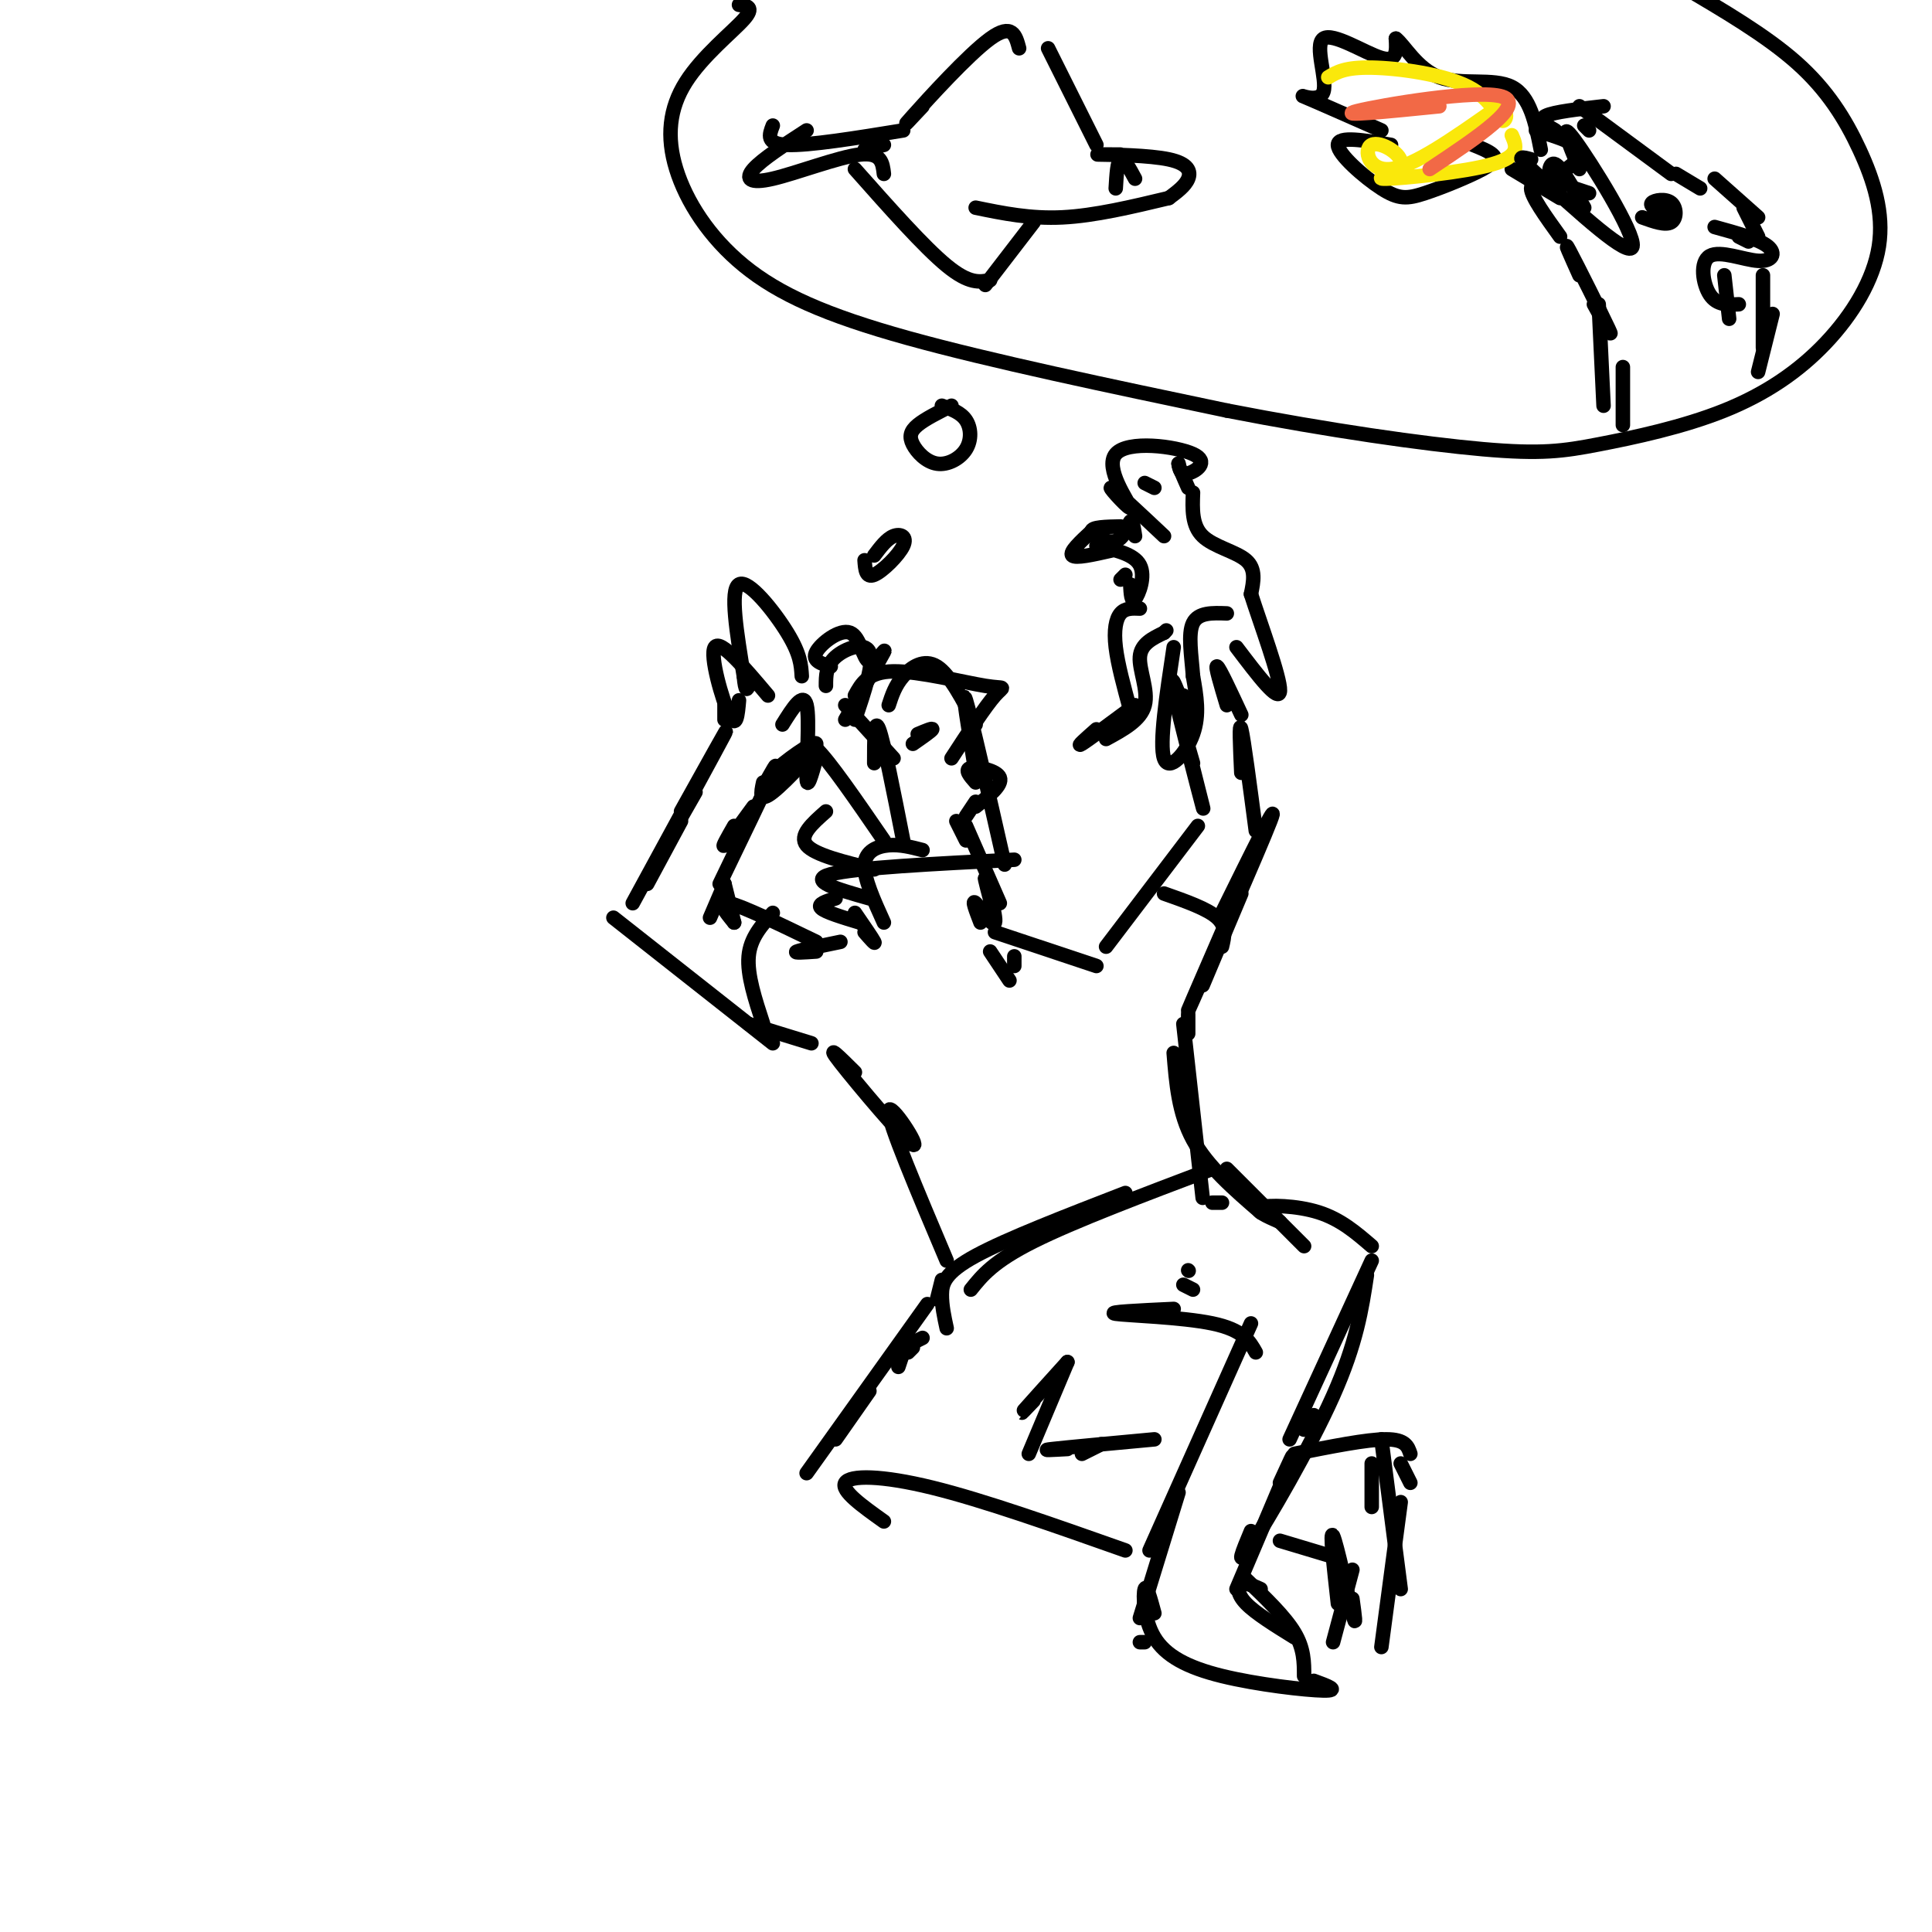 <svg viewBox='0 0 400 400' version='1.1' xmlns='http://www.w3.org/2000/svg' xmlns:xlink='http://www.w3.org/1999/xlink'><g fill='none' stroke='#000000' stroke-width='3' stroke-linecap='round' stroke-linejoin='round'><path d='M141,170c0.000,0.000 -7.000,13.000 -7,13'/><path d='M144,164c0.000,0.000 -4.000,7.000 -4,7'/><path d='M141,168c5.333,-9.583 10.667,-19.167 9,-16c-1.667,3.167 -10.333,19.083 -19,35'/><path d='M156,167c-2.667,3.667 -5.333,7.333 -6,8c-0.667,0.667 0.667,-1.667 2,-4'/><path d='M158,163c1.750,-3.167 3.500,-6.333 2,-3c-1.500,3.333 -6.250,13.167 -11,23'/><path d='M150,149c0.000,0.000 0.000,-3.000 0,-3'/><path d='M162,150c2.156,-3.444 4.311,-6.889 5,-4c0.689,2.889 -0.089,12.111 0,15c0.089,2.889 1.044,-0.556 2,-4'/><path d='M153,145c-0.267,3.044 -0.533,6.089 -2,3c-1.467,-3.089 -4.133,-12.311 -3,-14c1.133,-1.689 6.067,4.156 11,10'/><path d='M163,161c-2.542,0.565 -5.083,1.131 -3,-1c2.083,-2.131 8.792,-6.958 9,-6c0.208,0.958 -6.083,7.702 -9,10c-2.917,2.298 -2.458,0.149 -2,-2'/><path d='M167,159c-0.333,-3.250 -0.667,-6.500 2,-4c2.667,2.500 8.333,10.750 14,19'/><path d='M187,174c-2.000,-10.167 -4.000,-20.333 -5,-23c-1.000,-2.667 -1.000,2.167 -1,7'/><path d='M185,157c0.000,0.000 -10.000,-11.000 -10,-11'/><path d='M171,142c0.000,-2.111 0.000,-4.222 2,-6c2.000,-1.778 6.000,-3.222 7,-1c1.000,2.222 -1.000,8.111 -3,14'/><path d='M166,140c-0.133,-2.267 -0.267,-4.533 -3,-9c-2.733,-4.467 -8.067,-11.133 -10,-10c-1.933,1.133 -0.467,10.067 1,19'/><path d='M154,140c0.333,3.500 0.667,2.750 1,2'/><path d='M172,138c-1.976,-0.595 -3.952,-1.190 -3,-3c0.952,-1.810 4.833,-4.836 7,-4c2.167,0.836 2.622,5.533 4,6c1.378,0.467 3.679,-3.295 3,-2c-0.679,1.295 -4.340,7.648 -8,14'/><path d='M147,190c0.000,0.000 3.000,-7.000 3,-7'/><path d='M150,183c0.000,0.000 2.000,8.000 2,8'/><path d='M152,191c-1.917,-2.333 -3.833,-4.667 -1,-4c2.833,0.667 10.417,4.333 18,8'/><path d='M127,190c0.000,0.000 33.000,26.000 33,26'/><path d='M155,212c0.000,0.000 13.000,4.000 13,4'/><path d='M169,197c-2.417,0.167 -4.833,0.333 -4,0c0.833,-0.333 4.917,-1.167 9,-2'/><path d='M179,193c1.167,1.333 2.333,2.667 2,2c-0.333,-0.667 -2.167,-3.333 -4,-6'/><path d='M183,191c-2.089,-4.600 -4.178,-9.200 -4,-12c0.178,-2.800 2.622,-3.800 5,-4c2.378,-0.200 4.689,0.400 7,1'/><path d='M203,191c-0.946,-2.458 -1.893,-4.917 -1,-4c0.893,0.917 3.625,5.208 4,4c0.375,-1.208 -1.607,-7.917 -2,-9c-0.393,-1.083 0.804,3.458 2,8'/><path d='M207,187c0.000,0.000 -7.000,-16.000 -7,-16'/><path d='M178,191c-3.583,-1.083 -7.167,-2.167 -8,-3c-0.833,-0.833 1.083,-1.417 3,-2'/><path d='M180,186c-6.500,-1.833 -13.000,-3.667 -8,-5c5.000,-1.333 21.500,-2.167 38,-3'/><path d='M208,179c-3.500,-15.417 -7.000,-30.833 -8,-34c-1.000,-3.167 0.500,5.917 2,15'/><path d='M202,150c-2.667,-5.156 -5.333,-10.311 -8,-12c-2.667,-1.689 -5.333,0.089 -7,2c-1.667,1.911 -2.333,3.956 -3,6'/><path d='M181,180c-6.167,-1.500 -12.333,-3.000 -14,-5c-1.667,-2.000 1.167,-4.500 4,-7'/><path d='M197,157c3.512,-5.387 7.024,-10.774 9,-13c1.976,-2.226 2.417,-1.292 -2,-2c-4.417,-0.708 -13.690,-3.060 -19,-3c-5.310,0.060 -6.655,2.530 -8,5'/><path d='M205,197c0.000,0.000 4.000,6.000 4,6'/><path d='M210,198c0.000,0.000 0.000,2.000 0,2'/><path d='M206,193c0.000,0.000 21.000,7.000 21,7'/><path d='M229,196c0.000,0.000 19.000,-25.000 19,-25'/><path d='M246,210c0.000,0.000 0.000,4.000 0,4'/><path d='M249,204c0.000,0.000 8.000,-19.000 8,-19'/><path d='M253,193c-4.533,10.444 -9.067,20.889 -6,14c3.067,-6.889 13.733,-31.111 16,-37c2.267,-5.889 -3.867,6.556 -10,19'/><path d='M247,158c-0.958,-3.375 -1.917,-6.750 -1,-3c0.917,3.750 3.708,14.625 3,12c-0.708,-2.625 -4.917,-18.750 -6,-24c-1.083,-5.250 0.958,0.375 3,6'/><path d='M260,172c-1.250,-9.500 -2.500,-19.000 -3,-21c-0.500,-2.000 -0.250,3.500 0,9'/><path d='M257,148c-2.250,-4.833 -4.500,-9.667 -5,-10c-0.500,-0.333 0.750,3.833 2,8'/><path d='M245,145c0.000,0.000 0.000,-1.000 0,-1'/><path d='M236,126c-1.511,-0.067 -3.022,-0.133 -4,1c-0.978,1.133 -1.422,3.467 -1,7c0.422,3.533 1.711,8.267 3,13'/><path d='M235,146c-4.833,3.583 -9.667,7.167 -11,8c-1.333,0.833 0.833,-1.083 3,-3'/><path d='M229,153c3.600,-1.956 7.200,-3.911 8,-7c0.800,-3.089 -1.200,-7.311 -1,-10c0.200,-2.689 2.600,-3.844 5,-5'/><path d='M241,131c0.833,-0.833 0.417,-0.417 0,0'/><path d='M243,134c-1.511,10.000 -3.022,20.000 -2,23c1.022,3.000 4.578,-1.000 6,-5c1.422,-4.000 0.711,-8.000 0,-12'/><path d='M247,140c-0.311,-4.222 -1.089,-8.778 0,-11c1.089,-2.222 4.044,-2.111 7,-2'/><path d='M232,120c0.000,0.000 1.000,-1.000 1,-1'/><path d='M234,121c0.111,1.956 0.222,3.911 1,3c0.778,-0.911 2.222,-4.689 1,-7c-1.222,-2.311 -5.111,-3.156 -9,-4'/><path d='M230,114c-3.667,0.833 -7.333,1.667 -8,1c-0.667,-0.667 1.667,-2.833 4,-5'/><path d='M235,111c-0.268,-1.774 -0.536,-3.548 -1,-3c-0.464,0.548 -1.125,3.417 -3,4c-1.875,0.583 -4.964,-1.119 -5,-2c-0.036,-0.881 2.982,-0.940 6,-1'/><path d='M241,111c-5.324,-5.004 -10.649,-10.008 -11,-10c-0.351,0.008 4.271,5.027 4,4c-0.271,-1.027 -5.433,-8.100 -3,-11c2.433,-2.900 12.463,-1.627 16,0c3.537,1.627 0.582,3.608 -1,4c-1.582,0.392 -1.791,-0.804 -2,-2'/><path d='M244,96c0.000,0.500 1.000,2.750 2,5'/><path d='M247,102c-0.133,3.400 -0.267,6.800 2,9c2.267,2.200 6.933,3.200 9,5c2.067,1.800 1.533,4.400 1,7'/><path d='M259,123c1.889,5.933 6.111,17.267 6,20c-0.111,2.733 -4.556,-3.133 -9,-9'/><path d='M177,222c-3.185,-3.161 -6.369,-6.321 -3,-2c3.369,4.321 13.292,16.125 15,17c1.708,0.875 -4.798,-9.179 -5,-7c-0.202,2.179 5.899,16.589 12,31'/><path d='M187,280c-0.500,1.500 -1.000,3.000 -1,3c0.000,0.000 0.500,-1.500 1,-3'/><path d='M189,279c0.000,0.000 -1.000,1.000 -1,1'/><path d='M195,265c0.000,0.000 -1.000,4.000 -1,4'/><path d='M191,277c0.000,0.000 -2.000,1.000 -2,1'/><path d='M180,288c0.000,0.000 -7.000,10.000 -7,10'/><path d='M192,270c0.000,0.000 -25.000,35.000 -25,35'/><path d='M183,315c-4.489,-3.200 -8.978,-6.400 -8,-8c0.978,-1.600 7.422,-1.600 18,1c10.578,2.600 25.289,7.800 40,13'/><path d='M221,282c-3.917,4.333 -7.833,8.667 -9,10c-1.167,1.333 0.417,-0.333 2,-2'/><path d='M221,282c0.000,0.000 -8.000,19.000 -8,19'/><path d='M224,301c0.000,0.000 4.000,-2.000 4,-2'/><path d='M221,300c-3.000,0.167 -6.000,0.333 -3,0c3.000,-0.333 12.000,-1.167 21,-2'/><path d='M246,263c0.000,0.000 0.100,0.100 0.1,0.1'/><path d='M245,266c0.000,0.000 2.000,1.000 2,1'/><path d='M243,271c-7.089,0.333 -14.178,0.667 -12,1c2.178,0.333 13.622,0.667 20,2c6.378,1.333 7.689,3.667 9,6'/><path d='M259,274c0.000,0.000 -21.000,47.000 -21,47'/><path d='M244,309c0.000,0.000 -8.000,26.000 -8,26'/><path d='M265,253c-2.778,-1.222 -5.556,-2.444 -4,-3c1.556,-0.556 7.444,-0.444 12,1c4.556,1.444 7.778,4.222 11,7'/><path d='M272,293c-0.833,1.500 -1.667,3.000 -2,3c-0.333,0.000 -0.167,-1.500 0,-3'/><path d='M284,261c0.000,0.000 -17.000,37.000 -17,37'/><path d='M283,264c-1.067,7.044 -2.133,14.089 -7,25c-4.867,10.911 -13.533,25.689 -17,31c-3.467,5.311 -1.733,1.156 0,-3'/><path d='M265,307c1.750,-3.833 3.500,-7.667 2,-4c-1.500,3.667 -6.250,14.833 -11,26'/><path d='M268,301c7.500,-1.500 15.000,-3.000 19,-3c4.000,0.000 4.500,1.500 5,3'/><path d='M290,303c0.000,0.000 2.000,4.000 2,4'/><path d='M265,319c0.000,0.000 10.000,3.000 10,3'/><path d='M280,325c0.000,0.000 -4.000,15.000 -4,15'/><path d='M284,303c0.000,0.000 0.000,9.000 0,9'/><path d='M286,298c0.000,0.000 4.000,31.000 4,31'/><path d='M290,311c0.000,0.000 -4.000,30.000 -4,30'/><path d='M280,331c0.467,3.356 0.933,6.711 0,3c-0.933,-3.711 -3.267,-14.489 -4,-16c-0.733,-1.511 0.133,6.244 1,14'/><path d='M261,329c-1.578,-0.711 -3.156,-1.422 -4,-1c-0.844,0.422 -0.956,1.978 1,4c1.956,2.022 5.978,4.511 10,7'/><path d='M236,340c0.000,0.000 1.000,0.000 1,0'/><path d='M239,334c-0.818,-3.030 -1.636,-6.061 -2,-5c-0.364,1.061 -0.273,6.212 2,10c2.273,3.788 6.727,6.212 14,8c7.273,1.788 17.364,2.939 21,3c3.636,0.061 0.818,-0.970 -2,-2'/><path d='M270,347c0.000,-2.833 0.000,-5.667 -2,-9c-2.000,-3.333 -6.000,-7.167 -10,-11'/><path d='M270,258c0.000,0.000 -16.000,-16.000 -16,-16'/><path d='M261,251c-5.500,-4.750 -11.000,-9.500 -14,-15c-3.000,-5.500 -3.500,-11.750 -4,-18'/><path d='M245,212c0.000,0.000 4.000,36.000 4,36'/><path d='M253,249c0.000,0.000 -2.000,0.000 -2,0'/><path d='M251,242c-14.333,5.417 -28.667,10.833 -37,15c-8.333,4.167 -10.667,7.083 -13,10'/><path d='M196,275c-0.511,-2.356 -1.022,-4.711 -1,-7c0.022,-2.289 0.578,-4.511 7,-8c6.422,-3.489 18.711,-8.244 31,-13'/><path d='M241,185c4.500,1.583 9.000,3.167 11,5c2.000,1.833 1.500,3.917 1,6'/><path d='M160,189c-2.333,2.583 -4.667,5.167 -5,9c-0.333,3.833 1.333,8.917 3,14'/><path d='M239,101c0.000,0.000 -2.000,-1.000 -2,-1'/><path d='M179,116c0.131,1.863 0.262,3.726 2,3c1.738,-0.726 5.083,-4.042 6,-6c0.917,-1.958 -0.595,-2.560 -2,-2c-1.405,0.560 -2.702,2.280 -4,4'/><path d='M197,84c-2.740,1.372 -5.480,2.744 -7,4c-1.520,1.256 -1.819,2.397 -1,4c0.819,1.603 2.756,3.667 5,4c2.244,0.333 4.797,-1.064 6,-3c1.203,-1.936 1.058,-4.410 0,-6c-1.058,-1.590 -3.029,-2.295 -5,-3'/><path d='M153,1c1.652,0.205 3.303,0.410 1,3c-2.303,2.590 -8.562,7.564 -12,13c-3.438,5.436 -4.056,11.333 -2,18c2.056,6.667 6.784,14.103 14,20c7.216,5.897 16.919,10.256 34,15c17.081,4.744 41.541,9.872 66,15'/><path d='M254,85c21.103,4.122 40.860,6.927 53,8c12.140,1.073 16.664,0.414 24,-1c7.336,-1.414 17.484,-3.582 26,-7c8.516,-3.418 15.401,-8.087 21,-14c5.599,-5.913 9.913,-13.069 11,-20c1.087,-6.931 -1.054,-13.635 -4,-20c-2.946,-6.365 -6.699,-12.390 -13,-18c-6.301,-5.610 -15.151,-10.805 -24,-16'/><path d='M191,22c-2.489,2.667 -4.978,5.333 -2,2c2.978,-3.333 11.422,-12.667 16,-16c4.578,-3.333 5.289,-0.667 6,2'/><path d='M217,10c0.000,0.000 10.000,20.000 10,20'/><path d='M232,32c-3.131,-0.018 -6.262,-0.036 -4,0c2.262,0.036 9.917,0.125 14,1c4.083,0.875 4.595,2.536 4,4c-0.595,1.464 -2.298,2.732 -4,4'/><path d='M242,41c-7.667,1.833 -15.333,3.667 -22,4c-6.667,0.333 -12.333,-0.833 -18,-2'/><path d='M214,46c0.000,0.000 -10.000,13.000 -10,13'/><path d='M205,58c-2.167,0.417 -4.333,0.833 -9,-3c-4.667,-3.833 -11.833,-11.917 -19,-20'/><path d='M183,30c0.000,0.000 -4.000,1.000 -4,1'/><path d='M187,27c-9.750,1.583 -19.500,3.167 -24,3c-4.500,-0.167 -3.750,-2.083 -3,-4'/><path d='M167,27c-4.595,2.982 -9.190,5.964 -11,8c-1.810,2.036 -0.833,3.125 4,2c4.833,-1.125 13.524,-4.464 18,-5c4.476,-0.536 4.738,1.732 5,4'/><path d='M323,49c-3.000,-4.167 -6.000,-8.333 -6,-10c0.000,-1.667 3.000,-0.833 6,0'/><path d='M329,40c0.000,0.000 -3.000,-1.000 -3,-1'/><path d='M323,41c0.000,0.000 -10.000,-6.000 -10,-6'/><path d='M323,36c2.417,-1.750 4.833,-3.500 4,-5c-0.833,-1.500 -4.917,-2.750 -9,-4'/><path d='M322,27c-1.833,-1.083 -3.667,-2.167 -2,-3c1.667,-0.833 6.833,-1.417 12,-2'/><path d='M327,22c0.000,0.000 19.000,14.000 19,14'/><path d='M305,30c1.602,0.646 3.204,1.292 4,2c0.796,0.708 0.785,1.477 -2,3c-2.785,1.523 -8.344,3.800 -12,5c-3.656,1.200 -5.407,1.323 -9,-1c-3.593,-2.323 -9.026,-7.092 -9,-9c0.026,-1.908 5.513,-0.954 11,0'/><path d='M286,27c-7.306,-3.217 -14.612,-6.434 -16,-7c-1.388,-0.566 3.144,1.518 4,-1c0.856,-2.518 -1.962,-9.640 0,-11c1.962,-1.360 8.703,3.040 12,4c3.297,0.960 3.148,-1.520 3,-4'/><path d='M289,8c1.679,1.226 4.375,6.292 9,8c4.625,1.708 11.179,0.060 15,2c3.821,1.940 4.911,7.470 6,13'/></g>
<g fill='none' stroke='#fae80b' stroke-width='3' stroke-linecap='round' stroke-linejoin='round'><path d='M313,28c0.940,2.153 1.880,4.307 -4,6c-5.880,1.693 -18.581,2.926 -22,3c-3.419,0.074 2.444,-1.011 3,-3c0.556,-1.989 -4.197,-4.882 -6,-4c-1.803,0.882 -0.658,5.538 4,5c4.658,-0.538 12.829,-6.269 21,-12'/><path d='M309,23c3.836,-1.049 2.925,2.327 2,2c-0.925,-0.327 -1.864,-4.357 -7,-7c-5.136,-2.643 -14.467,-3.898 -20,-4c-5.533,-0.102 -7.266,0.949 -9,2'/></g>
<g fill='none' stroke='#f26946' stroke-width='3' stroke-linecap='round' stroke-linejoin='round'><path d='M298,22c-10.844,1.089 -21.689,2.178 -17,1c4.689,-1.178 24.911,-4.622 30,-3c5.089,1.622 -4.956,8.311 -15,15'/></g>
<g fill='none' stroke='#000000' stroke-width='3' stroke-linecap='round' stroke-linejoin='round'><path d='M347,36c0.000,0.000 5.000,3.000 5,3'/><path d='M344,44c-1.262,-0.720 -2.524,-1.440 -2,-2c0.524,-0.560 2.833,-0.958 4,0c1.167,0.958 1.190,3.274 0,4c-1.190,0.726 -3.595,-0.137 -6,-1'/><path d='M327,57c-1.800,-4.000 -3.600,-8.000 -2,-5c1.600,3.000 6.600,13.000 8,16c1.400,3.000 -0.800,-1.000 -3,-5'/><path d='M331,63c0.000,0.000 1.000,21.000 1,21'/><path d='M327,35c-2.222,-5.333 -4.444,-10.667 -1,-6c3.444,4.667 12.556,19.333 12,22c-0.556,2.667 -10.778,-6.667 -21,-16'/><path d='M317,35c-3.500,-3.000 -1.750,-2.500 0,-2'/><path d='M324,35c-1.244,1.378 -2.489,2.756 -3,2c-0.511,-0.756 -0.289,-3.644 1,-3c1.289,0.644 3.644,4.822 6,9'/><path d='M328,26c0.000,0.000 1.000,1.000 1,1'/><path d='M360,49c0.000,0.000 2.000,1.000 2,1'/><path d='M355,37c0.000,0.000 9.000,8.000 9,8'/><path d='M361,43c0.000,0.000 3.000,6.000 3,6'/><path d='M355,47c4.582,1.260 9.164,2.520 11,4c1.836,1.480 0.925,3.180 -2,3c-2.925,-0.180 -7.864,-2.241 -10,-1c-2.136,1.241 -1.467,5.783 0,8c1.467,2.217 3.734,2.108 6,2'/><path d='M357,57c0.000,0.000 1.000,9.000 1,9'/><path d='M365,57c0.000,0.000 0.000,15.000 0,15'/><path d='M367,65c0.000,0.000 -3.000,12.000 -3,12'/><path d='M336,76c0.000,0.000 0.000,12.000 0,12'/><path d='M235,37c-1.167,-2.167 -2.333,-4.333 -3,-4c-0.667,0.333 -0.833,3.167 -1,6'/><path d='M190,152c1.583,-0.667 3.167,-1.333 3,-1c-0.167,0.333 -2.083,1.667 -4,3'/><path d='M201,154c0.000,0.000 -1.000,0.000 -1,0'/><path d='M202,162c-1.200,-1.356 -2.400,-2.711 -1,-3c1.400,-0.289 5.400,0.489 6,2c0.600,1.511 -2.200,3.756 -5,6'/><path d='M202,166c0.000,0.000 -2.000,3.000 -2,3'/><path d='M198,170c0.000,0.000 2.000,4.000 2,4'/></g>
</svg>